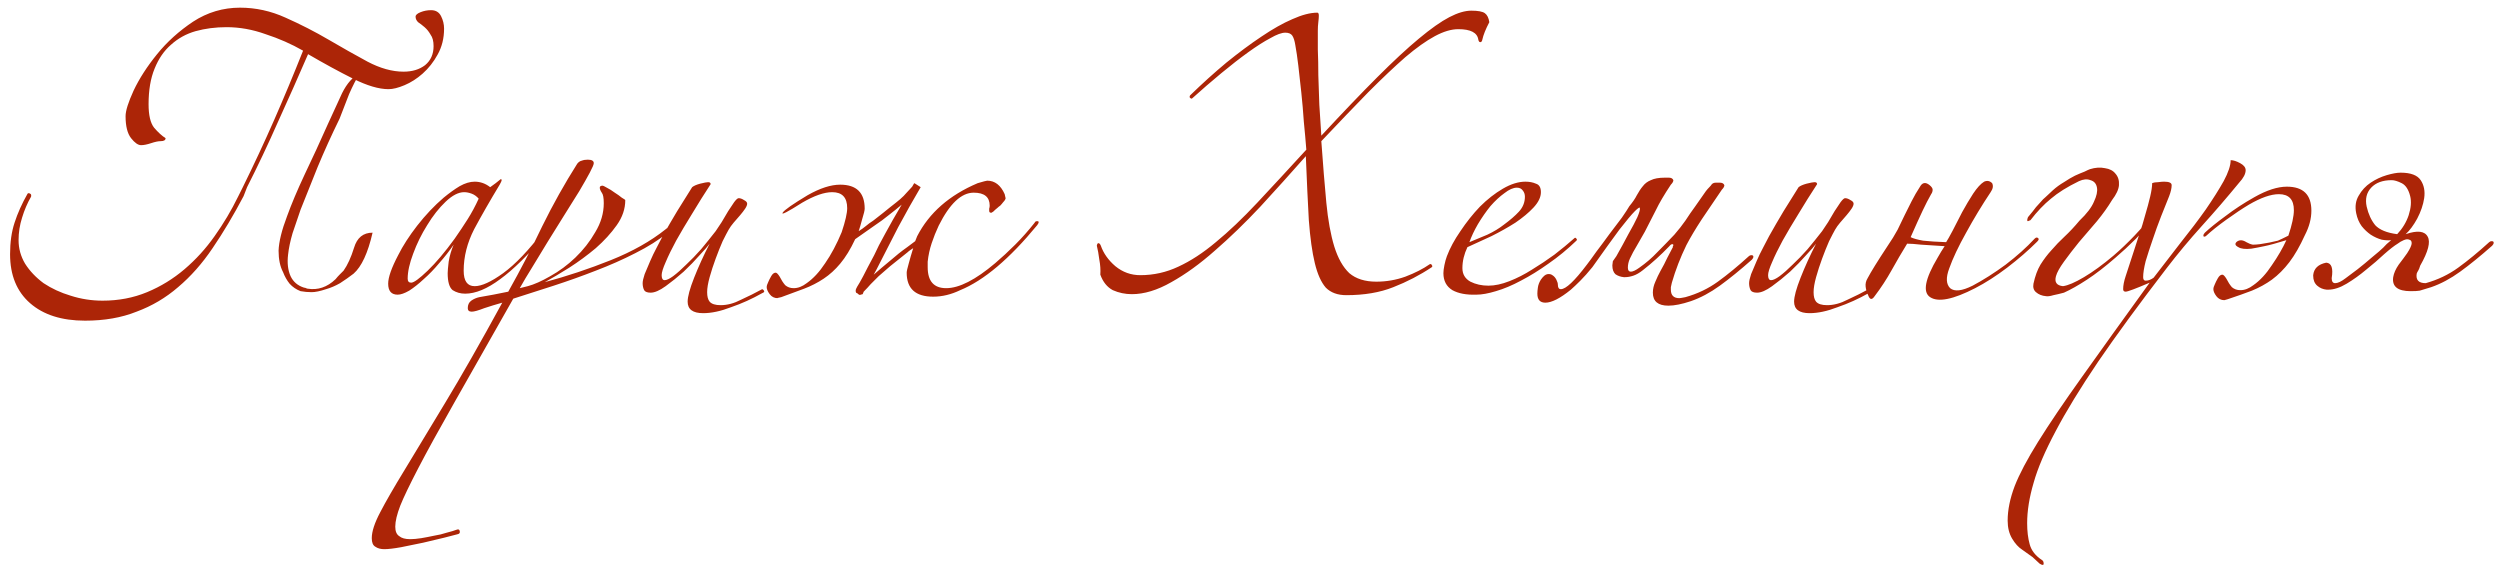 <?xml version="1.0" encoding="UTF-8"?> <svg xmlns="http://www.w3.org/2000/svg" width="240" height="55" viewBox="0 0 240 55" fill="none"><path d="M23.287 18.016C24.375 15.808 25.383 13.648 26.311 11.536C27.239 9.424 28.167 7.2 29.095 4.864C27.975 4.224 26.775 3.696 25.495 3.28C24.247 2.832 22.999 2.608 21.751 2.608C20.695 2.608 19.703 2.736 18.775 2.992C17.879 3.248 17.095 3.68 16.423 4.288C15.751 4.864 15.223 5.632 14.839 6.592C14.455 7.52 14.263 8.656 14.263 10C14.263 11.056 14.439 11.808 14.791 12.256C15.175 12.704 15.543 13.04 15.895 13.264C15.895 13.456 15.735 13.552 15.415 13.552C15.191 13.552 14.887 13.616 14.503 13.744C14.119 13.872 13.799 13.936 13.543 13.936C13.255 13.936 12.935 13.712 12.583 13.264C12.231 12.816 12.055 12.112 12.055 11.152C12.055 10.64 12.311 9.824 12.823 8.704C13.367 7.552 14.119 6.384 15.079 5.2C16.039 4.016 17.191 2.976 18.535 2.08C19.911 1.184 21.415 0.736 23.047 0.736C24.551 0.736 26.007 1.056 27.415 1.696C28.855 2.336 30.231 3.04 31.543 3.808C32.855 4.576 34.103 5.28 35.287 5.92C36.503 6.56 37.655 6.88 38.743 6.88C39.575 6.88 40.263 6.672 40.807 6.256C41.351 5.808 41.623 5.2 41.623 4.432C41.623 3.952 41.527 3.584 41.335 3.328C41.175 3.04 40.983 2.8 40.759 2.608C40.535 2.416 40.327 2.256 40.135 2.128C39.975 1.968 39.895 1.792 39.895 1.6C39.895 1.44 40.055 1.296 40.375 1.168C40.695 1.04 41.031 0.976 41.383 0.976C41.831 0.976 42.151 1.168 42.343 1.552C42.535 1.936 42.631 2.336 42.631 2.752C42.631 3.68 42.423 4.512 42.007 5.248C41.623 5.952 41.143 6.56 40.567 7.072C40.023 7.552 39.447 7.92 38.839 8.176C38.231 8.432 37.719 8.56 37.303 8.56C36.375 8.56 35.239 8.224 33.895 7.552C32.551 6.88 31.111 6.096 29.575 5.2C28.647 7.344 27.687 9.504 26.695 11.68C25.735 13.856 24.743 15.952 23.719 17.968L23.383 18.832C22.423 20.656 21.431 22.32 20.407 23.824C19.415 25.296 18.311 26.544 17.095 27.568C15.911 28.592 14.583 29.376 13.111 29.92C11.671 30.496 10.023 30.784 8.167 30.784C5.927 30.784 4.167 30.224 2.887 29.104C1.607 27.984 0.967 26.416 0.967 24.4C0.967 23.248 1.111 22.24 1.399 21.376C1.687 20.48 2.103 19.552 2.647 18.592C2.711 18.528 2.791 18.528 2.887 18.592C2.983 18.624 3.015 18.72 2.983 18.88C2.631 19.488 2.343 20.16 2.119 20.896C1.895 21.6 1.783 22.32 1.783 23.056C1.783 23.856 1.991 24.608 2.407 25.312C2.855 26.016 3.447 26.64 4.183 27.184C4.951 27.696 5.815 28.096 6.775 28.384C7.767 28.704 8.791 28.864 9.847 28.864C11.383 28.864 12.807 28.592 14.119 28.048C15.431 27.504 16.631 26.768 17.719 25.84C18.807 24.912 19.767 23.856 20.599 22.672C21.463 21.456 22.215 20.192 22.855 18.88L23.287 18.016ZM34.519 7.072C34.199 7.584 33.863 8.24 33.511 9.04C33.191 9.84 32.887 10.624 32.599 11.392C31.831 12.96 31.127 14.512 30.487 16.048C29.879 17.552 29.335 18.912 28.855 20.128C28.599 20.864 28.343 21.616 28.087 22.384C27.863 23.152 27.719 23.84 27.655 24.448C27.559 25.248 27.639 25.936 27.895 26.512C28.151 27.056 28.583 27.424 29.191 27.616C29.255 27.616 29.319 27.632 29.383 27.664C29.447 27.696 29.495 27.712 29.527 27.712C30.519 27.872 31.415 27.568 32.215 26.8C32.343 26.64 32.471 26.496 32.599 26.368C32.727 26.24 32.855 26.112 32.983 25.984C33.367 25.44 33.703 24.704 33.991 23.776C34.279 22.816 34.871 22.336 35.767 22.336C35.319 24.288 34.711 25.6 33.943 26.272C33.527 26.592 33.095 26.896 32.647 27.184C32.199 27.44 31.751 27.632 31.303 27.76C30.727 27.952 30.263 28.048 29.911 28.048C29.559 28.048 29.207 28.016 28.855 27.952C28.439 27.792 28.087 27.552 27.799 27.232C27.543 26.912 27.335 26.544 27.175 26.128C26.887 25.584 26.743 24.896 26.743 24.064C26.775 23.2 27.047 22.096 27.559 20.752C27.975 19.6 28.535 18.272 29.239 16.768C29.975 15.232 30.727 13.6 31.495 11.872C31.943 10.88 32.391 9.904 32.839 8.944C33.319 7.984 33.879 7.36 34.519 7.072ZM52.385 22.48C50.753 24.432 49.297 25.872 48.017 26.8C46.769 27.728 45.649 28.192 44.657 28.192C44.209 28.192 43.809 28.08 43.457 27.856C43.137 27.6 42.977 27.056 42.977 26.224C42.977 26.032 43.009 25.664 43.073 25.12C43.169 24.544 43.329 24 43.553 23.488C43.137 24.096 42.673 24.688 42.161 25.264C41.681 25.84 41.185 26.352 40.673 26.8C40.193 27.248 39.729 27.616 39.281 27.904C38.833 28.16 38.465 28.288 38.177 28.288C37.569 28.288 37.265 27.936 37.265 27.232C37.265 26.624 37.585 25.712 38.225 24.496C38.673 23.6 39.281 22.656 40.049 21.664C40.849 20.64 41.697 19.744 42.593 18.976C43.137 18.528 43.649 18.16 44.129 17.872C44.641 17.584 45.121 17.44 45.569 17.44C46.113 17.44 46.609 17.616 47.057 17.968C47.217 17.84 47.393 17.712 47.585 17.584C47.777 17.424 47.937 17.296 48.065 17.2C48.129 17.2 48.161 17.232 48.161 17.296C48.161 17.36 48.097 17.504 47.969 17.728C47.041 19.264 46.225 20.688 45.521 22C44.849 23.312 44.513 24.64 44.513 25.984C44.513 26.976 44.865 27.472 45.569 27.472C46.241 27.472 47.153 27.056 48.305 26.224C49.489 25.36 50.769 24.016 52.145 22.192C52.177 22.128 52.241 22.096 52.337 22.096C52.465 22.096 52.481 22.224 52.385 22.48ZM45.953 19.072C45.761 18.848 45.537 18.688 45.281 18.592C45.025 18.496 44.785 18.448 44.561 18.448C44.017 18.448 43.425 18.752 42.785 19.36C42.145 19.968 41.553 20.72 41.009 21.616C40.465 22.48 40.017 23.392 39.665 24.352C39.313 25.28 39.137 26.08 39.137 26.752C39.137 27.008 39.249 27.136 39.473 27.136C39.729 27.136 40.257 26.752 41.057 25.984C41.857 25.216 42.721 24.192 43.649 22.912C44.097 22.272 44.513 21.648 44.897 21.04C45.281 20.432 45.633 19.776 45.953 19.072ZM64.106 22.336C63.242 23.04 62.202 23.696 60.986 24.304C59.802 24.912 58.538 25.472 57.194 25.984C55.882 26.496 54.538 26.976 53.162 27.424C51.786 27.872 50.49 28.288 49.274 28.672C46.97 32.736 45.082 36.064 43.61 38.656C42.138 41.248 40.986 43.344 40.154 44.944C39.322 46.544 38.746 47.744 38.426 48.544C38.106 49.376 37.946 50.048 37.946 50.56C37.946 51.008 38.074 51.312 38.33 51.472C38.554 51.664 38.906 51.76 39.386 51.76C39.674 51.76 40.026 51.728 40.442 51.664C40.826 51.6 41.242 51.52 41.69 51.424C42.106 51.36 42.506 51.264 42.89 51.136C43.274 51.04 43.594 50.944 43.85 50.848C44.01 50.784 44.106 50.832 44.138 50.992C44.17 51.152 44.106 51.248 43.946 51.28C43.69 51.344 43.258 51.456 42.65 51.616C42.01 51.776 41.338 51.936 40.634 52.096C39.898 52.256 39.194 52.4 38.522 52.528C37.818 52.656 37.274 52.72 36.89 52.72C36.538 52.72 36.25 52.64 36.026 52.48C35.802 52.352 35.69 52.08 35.69 51.664C35.69 51.024 35.962 50.192 36.506 49.168C37.018 48.176 37.802 46.816 38.858 45.088C39.882 43.392 41.178 41.248 42.746 38.656C44.314 36.064 46.138 32.864 48.218 29.056C47.642 29.216 47.066 29.392 46.49 29.584C45.914 29.808 45.514 29.92 45.29 29.92C45.034 29.92 44.906 29.808 44.906 29.584C44.906 29.264 45.018 29.024 45.242 28.864C45.466 28.704 45.722 28.592 46.01 28.528C46.394 28.464 46.842 28.384 47.354 28.288C47.866 28.192 48.346 28.096 48.794 28C49.978 25.888 51.066 23.792 52.058 21.712C53.082 19.632 54.202 17.632 55.418 15.712C55.546 15.552 55.69 15.456 55.85 15.424C56.01 15.36 56.202 15.328 56.426 15.328C56.81 15.328 57.002 15.44 57.002 15.664C57.002 15.792 56.874 16.096 56.618 16.576C56.362 17.056 56.026 17.648 55.61 18.352C55.194 19.024 54.714 19.792 54.17 20.656C53.658 21.488 53.13 22.336 52.586 23.2C52.074 24.032 51.578 24.848 51.098 25.648C50.618 26.416 50.218 27.088 49.898 27.664L50.666 27.472C51.274 27.312 51.994 26.992 52.826 26.512C53.69 26.032 54.49 25.44 55.226 24.736C55.994 24 56.634 23.184 57.146 22.288C57.69 21.392 57.962 20.464 57.962 19.504C57.962 18.992 57.898 18.656 57.77 18.496C57.642 18.304 57.578 18.144 57.578 18.016C57.578 17.888 57.674 17.824 57.866 17.824C57.898 17.824 58.026 17.888 58.25 18.016C58.506 18.144 58.762 18.304 59.018 18.496C59.274 18.656 59.498 18.816 59.69 18.976C59.914 19.104 60.026 19.184 60.026 19.216C60.026 20.048 59.754 20.848 59.21 21.616C58.666 22.384 57.994 23.12 57.194 23.824C56.394 24.496 55.546 25.12 54.65 25.696C53.786 26.24 53.002 26.704 52.298 27.088C54.442 26.512 56.554 25.808 58.634 24.976C60.714 24.144 62.474 23.152 63.914 22C64.042 21.872 64.138 21.856 64.202 21.952C64.298 22.048 64.266 22.176 64.106 22.336ZM63.614 22.672C64.062 21.872 64.526 21.072 65.007 20.272C65.519 19.44 65.999 18.672 66.447 17.968C66.606 17.84 66.862 17.728 67.215 17.632C67.599 17.536 67.855 17.488 67.983 17.488C68.142 17.488 68.222 17.552 68.222 17.68C67.615 18.608 67.022 19.552 66.447 20.512C65.871 21.44 65.359 22.304 64.91 23.104C64.495 23.872 64.159 24.56 63.903 25.168C63.647 25.744 63.519 26.16 63.519 26.416C63.519 26.736 63.614 26.896 63.806 26.896C63.998 26.896 64.27 26.768 64.623 26.512C65.007 26.224 65.422 25.856 65.871 25.408C66.35 24.96 66.831 24.464 67.311 23.92C67.79 23.344 68.254 22.768 68.703 22.192C68.862 21.968 69.055 21.68 69.278 21.328C69.502 20.944 69.71 20.592 69.903 20.272C70.126 19.92 70.319 19.632 70.478 19.408C70.671 19.152 70.814 19.024 70.91 19.024C71.07 19.024 71.246 19.088 71.439 19.216C71.63 19.312 71.727 19.424 71.727 19.552C71.727 19.68 71.662 19.84 71.534 20.032C71.406 20.224 71.246 20.432 71.055 20.656C70.862 20.88 70.654 21.12 70.43 21.376C70.239 21.6 70.079 21.824 69.951 22.048C69.823 22.272 69.63 22.64 69.374 23.152C69.15 23.664 68.927 24.224 68.703 24.832C68.478 25.44 68.287 26.032 68.126 26.608C67.966 27.184 67.886 27.664 67.886 28.048C67.886 28.464 67.966 28.768 68.126 28.96C68.319 29.184 68.671 29.296 69.183 29.296C69.823 29.296 70.478 29.12 71.15 28.768C71.855 28.448 72.526 28.112 73.166 27.76C73.263 27.792 73.326 27.856 73.359 27.952C73.391 28.016 73.326 28.08 73.166 28.144C72.207 28.688 71.215 29.136 70.191 29.488C69.198 29.872 68.302 30.064 67.502 30.064C66.51 30.064 66.014 29.696 66.014 28.96C66.014 28.48 66.222 27.712 66.638 26.656C67.055 25.6 67.55 24.512 68.126 23.392C67.966 23.616 67.647 23.984 67.166 24.496C66.719 25.008 66.207 25.536 65.63 26.08C65.055 26.592 64.478 27.056 63.903 27.472C63.327 27.888 62.846 28.096 62.462 28.096C62.142 28.096 61.934 28.016 61.839 27.856C61.742 27.664 61.694 27.44 61.694 27.184C61.694 26.992 61.758 26.704 61.886 26.32C62.047 25.936 62.222 25.52 62.414 25.072C62.606 24.624 62.815 24.192 63.038 23.776C63.263 23.328 63.455 22.96 63.614 22.672ZM82.818 28.24C82.786 28.24 82.722 28.256 82.626 28.288C82.562 28.352 82.45 28.304 82.29 28.144C82.194 28.144 82.146 28.064 82.146 27.904C82.146 27.808 82.194 27.68 82.29 27.52C82.418 27.328 82.61 26.992 82.866 26.512C83.122 26 83.474 25.328 83.922 24.496C84.178 23.92 84.53 23.232 84.978 22.432C85.426 21.6 85.954 20.672 86.562 19.648C86.146 20 85.73 20.336 85.314 20.656C84.93 20.976 84.45 21.328 83.874 21.712L82.098 22.96C81.65 23.92 81.17 24.704 80.658 25.312C80.178 25.888 79.65 26.368 79.074 26.752C78.498 27.136 77.874 27.456 77.202 27.712C76.53 27.968 75.794 28.24 74.994 28.528C74.674 28.592 74.562 28.624 74.658 28.624C74.338 28.624 74.082 28.496 73.89 28.24C73.698 27.984 73.602 27.76 73.602 27.568C73.602 27.44 73.65 27.28 73.746 27.088C73.81 26.928 73.906 26.736 74.034 26.512C74.162 26.288 74.306 26.176 74.466 26.176C74.562 26.176 74.69 26.304 74.85 26.56C75.01 26.88 75.186 27.152 75.378 27.376C75.602 27.568 75.874 27.664 76.194 27.664C76.61 27.664 77.026 27.504 77.442 27.184C78.082 26.736 78.674 26.096 79.218 25.264C79.794 24.432 80.322 23.44 80.802 22.288C81.154 21.232 81.33 20.464 81.33 19.984C81.33 18.96 80.85 18.448 79.89 18.448C79.122 18.448 78.162 18.784 77.01 19.456C75.602 20.352 74.978 20.672 75.138 20.416C75.298 20.16 76.098 19.6 77.538 18.736C78.722 18.064 79.762 17.728 80.658 17.728C82.226 17.728 83.01 18.496 83.01 20.032C83.01 20.192 82.93 20.528 82.77 21.04C82.642 21.52 82.53 21.904 82.434 22.192C82.69 22.032 82.914 21.872 83.106 21.712C83.33 21.52 83.57 21.344 83.826 21.184C84.53 20.64 85.074 20.208 85.458 19.888C85.874 19.568 86.194 19.312 86.418 19.12C86.674 18.896 86.866 18.704 86.994 18.544C87.154 18.384 87.346 18.176 87.57 17.92C87.634 17.792 87.698 17.68 87.762 17.584L87.858 17.632L88.386 17.968C87.65 19.216 86.93 20.496 86.226 21.808C85.554 23.12 84.866 24.464 84.162 25.84L83.874 26.368C84.386 25.92 84.914 25.472 85.458 25.024C86.002 24.544 86.546 24.112 87.09 23.728L87.858 23.152C87.89 23.088 87.922 23.008 87.954 22.912C87.986 22.816 88.018 22.736 88.05 22.672C89.202 20.432 91.138 18.736 93.858 17.584C94.402 17.424 94.706 17.344 94.77 17.344C95.506 17.344 96.066 17.776 96.45 18.64C96.514 18.96 96.546 19.072 96.546 18.976C96.546 19.104 96.466 19.248 96.306 19.408C96.21 19.536 96.114 19.648 96.018 19.744C95.922 19.808 95.842 19.872 95.778 19.936C95.618 20.064 95.474 20.192 95.346 20.32C95.218 20.416 95.138 20.448 95.106 20.416C95.01 20.416 94.962 20.352 94.962 20.224C94.962 20.16 94.962 20.096 94.962 20.032C94.994 19.936 95.01 19.84 95.01 19.744C95.01 18.912 94.498 18.496 93.474 18.496C92.29 18.496 91.17 19.552 90.114 21.664C89.858 22.208 89.634 22.768 89.442 23.344C89.25 23.92 89.122 24.512 89.058 25.12V25.648C89.058 26.992 89.65 27.664 90.834 27.664C92.082 27.664 93.65 26.864 95.538 25.264C96.178 24.72 96.818 24.128 97.458 23.488C98.098 22.848 98.722 22.144 99.33 21.376C99.362 21.28 99.442 21.232 99.57 21.232C99.666 21.232 99.714 21.264 99.714 21.328C99.714 21.392 99.666 21.488 99.57 21.616C96.914 24.848 94.45 26.928 92.178 27.856C91.314 28.272 90.45 28.48 89.586 28.48C87.89 28.48 87.042 27.712 87.042 26.176C87.042 26.048 87.106 25.76 87.234 25.312C87.362 24.832 87.506 24.336 87.666 23.824C87.57 23.888 87.474 23.952 87.378 24.016C87.282 24.08 87.202 24.144 87.138 24.208C86.466 24.752 85.906 25.2 85.458 25.552C85.042 25.904 84.674 26.224 84.354 26.512C84.066 26.8 83.81 27.056 83.586 27.28C83.394 27.504 83.17 27.744 82.914 28L82.818 28.24ZM142.975 2.128C142.623 2.8 142.399 3.36 142.303 3.808C142.271 3.968 142.207 4.048 142.111 4.048C142.015 4.048 141.951 3.968 141.919 3.808C141.823 3.136 141.183 2.8 139.999 2.8C139.327 2.8 138.575 3.024 137.743 3.472C136.911 3.92 135.967 4.592 134.911 5.488C133.887 6.384 132.703 7.504 131.359 8.848C130.047 10.192 128.543 11.76 126.847 13.552C127.007 15.792 127.167 17.76 127.327 19.456C127.487 21.12 127.743 22.528 128.095 23.68C128.447 24.8 128.927 25.648 129.535 26.224C130.175 26.768 131.039 27.04 132.127 27.04C133.087 27.04 134.015 26.88 134.911 26.56C135.839 26.208 136.623 25.808 137.263 25.36C137.359 25.328 137.423 25.36 137.455 25.456C137.519 25.52 137.519 25.584 137.455 25.648C136.303 26.416 135.071 27.056 133.759 27.568C132.479 28.08 130.975 28.336 129.247 28.336C128.415 28.336 127.759 28.096 127.279 27.616C126.831 27.104 126.479 26.32 126.223 25.264C125.967 24.208 125.775 22.832 125.647 21.136C125.551 19.44 125.455 17.392 125.359 14.992C123.919 16.624 122.463 18.24 120.991 19.84C119.519 21.408 118.063 22.816 116.623 24.064C115.215 25.312 113.823 26.32 112.447 27.088C111.103 27.856 109.839 28.24 108.655 28.24C108.015 28.24 107.407 28.112 106.831 27.856C106.287 27.568 105.887 27.072 105.631 26.368C105.663 25.92 105.631 25.44 105.535 24.928C105.471 24.416 105.391 23.968 105.295 23.584C105.327 23.424 105.375 23.344 105.439 23.344C105.535 23.344 105.615 23.424 105.679 23.584C105.935 24.32 106.399 24.976 107.071 25.552C107.775 26.128 108.575 26.416 109.471 26.416C110.751 26.416 111.967 26.144 113.119 25.6C114.303 25.056 115.503 24.272 116.719 23.248C117.967 22.224 119.295 20.96 120.703 19.456C122.111 17.952 123.679 16.256 125.407 14.368C125.343 13.536 125.263 12.64 125.167 11.68C125.103 10.72 125.023 9.792 124.927 8.896C124.831 7.968 124.735 7.104 124.639 6.304C124.543 5.504 124.447 4.848 124.351 4.336C124.287 3.92 124.191 3.616 124.063 3.424C123.935 3.232 123.711 3.136 123.391 3.136C123.039 3.136 122.559 3.312 121.951 3.664C121.343 3.984 120.639 4.432 119.839 5.008C119.039 5.584 118.175 6.256 117.247 7.024C116.319 7.792 115.375 8.608 114.415 9.472C114.351 9.472 114.287 9.44 114.223 9.376C114.191 9.28 114.207 9.2 114.271 9.136C115.423 8.016 116.575 6.976 117.727 6.016C118.911 5.056 120.031 4.224 121.087 3.52C122.175 2.784 123.167 2.224 124.063 1.84C124.991 1.424 125.791 1.216 126.463 1.216C126.559 1.216 126.607 1.312 126.607 1.504C126.607 1.664 126.591 1.872 126.559 2.128C126.527 2.384 126.511 2.656 126.511 2.944C126.511 3.424 126.511 4.032 126.511 4.768C126.543 5.504 126.559 6.32 126.559 7.216C126.591 8.08 126.623 9.024 126.655 10.048C126.719 11.04 126.783 12.032 126.847 13.024C128.895 10.816 130.687 8.944 132.223 7.408C133.759 5.872 135.087 4.64 136.207 3.712C137.359 2.752 138.335 2.064 139.135 1.648C139.935 1.232 140.639 1.024 141.247 1.024C141.887 1.024 142.319 1.104 142.543 1.264C142.767 1.424 142.911 1.712 142.975 2.128ZM151.143 22.864C151.207 22.8 151.271 22.816 151.335 22.912C151.399 22.976 151.399 23.04 151.335 23.104C150.471 23.936 149.575 24.672 148.647 25.312C147.751 25.952 146.871 26.496 146.007 26.944C145.175 27.392 144.375 27.728 143.607 27.952C142.871 28.176 142.247 28.288 141.735 28.288C140.775 28.32 140.007 28.176 139.431 27.856C138.855 27.504 138.567 26.96 138.567 26.224C138.567 26.032 138.599 25.776 138.663 25.456C138.727 25.136 138.807 24.848 138.903 24.592C139.191 23.824 139.623 23.024 140.199 22.192C140.775 21.328 141.399 20.544 142.071 19.84C142.775 19.136 143.511 18.56 144.279 18.112C145.047 17.664 145.767 17.44 146.439 17.44C146.823 17.44 147.159 17.504 147.447 17.632C147.767 17.728 147.927 18 147.927 18.448C147.927 18.928 147.687 19.424 147.207 19.936C146.759 20.416 146.183 20.896 145.479 21.376C144.775 21.824 144.007 22.256 143.175 22.672C142.343 23.056 141.575 23.408 140.871 23.728C140.551 24.4 140.391 25.072 140.391 25.744C140.391 26.32 140.647 26.752 141.159 27.04C141.671 27.296 142.247 27.424 142.887 27.424C143.495 27.424 144.167 27.28 144.903 26.992C145.639 26.704 146.359 26.336 147.063 25.888C147.799 25.44 148.519 24.96 149.223 24.448C149.927 23.904 150.567 23.376 151.143 22.864ZM146.391 18.88C146.391 18.656 146.327 18.464 146.199 18.304C146.071 18.112 145.879 18.016 145.623 18.016C145.271 18.016 144.871 18.192 144.423 18.544C143.975 18.864 143.527 19.28 143.079 19.792C142.663 20.304 142.263 20.88 141.879 21.52C141.527 22.128 141.255 22.704 141.063 23.248C141.607 23.024 142.183 22.784 142.791 22.528C143.399 22.24 143.927 21.92 144.375 21.568C144.983 21.12 145.463 20.704 145.815 20.32C146.199 19.904 146.391 19.424 146.391 18.88ZM157.907 22.24C157.651 22.688 157.395 23.136 157.139 23.584C156.883 24 156.659 24.416 156.467 24.832C156.339 25.12 156.275 25.408 156.275 25.696C156.275 25.952 156.371 26.08 156.563 26.08C156.755 26.08 157.027 25.952 157.379 25.696C158.019 25.248 158.595 24.752 159.107 24.208C159.651 23.664 160.195 23.104 160.739 22.528C161.155 22.048 161.507 21.6 161.795 21.184C162.083 20.736 162.403 20.272 162.755 19.792C162.979 19.472 163.203 19.152 163.427 18.832C163.651 18.48 163.875 18.192 164.099 17.968C164.195 17.872 164.275 17.776 164.339 17.68C164.435 17.584 164.563 17.536 164.723 17.536H165.107C165.331 17.536 165.475 17.616 165.539 17.776C165.539 17.904 165.459 18.048 165.299 18.208C164.659 19.168 164.019 20.112 163.379 21.04C162.771 21.968 162.275 22.8 161.891 23.536C161.315 24.72 160.851 25.92 160.499 27.136C160.467 27.296 160.435 27.44 160.403 27.568C160.403 27.664 160.403 27.744 160.403 27.808C160.403 28.352 160.675 28.624 161.219 28.624C161.283 28.624 161.475 28.592 161.795 28.528C162.947 28.208 163.987 27.712 164.915 27.04C165.843 26.368 166.835 25.552 167.891 24.592C167.955 24.528 168.035 24.496 168.131 24.496C168.259 24.496 168.323 24.544 168.323 24.64C168.323 24.736 168.275 24.832 168.179 24.928C167.059 25.92 166.035 26.752 165.107 27.424C164.179 28.096 163.251 28.592 162.323 28.912C161.459 29.2 160.739 29.344 160.163 29.344C159.171 29.344 158.675 28.928 158.675 28.096C158.675 27.744 158.755 27.392 158.915 27.04C159.075 26.656 159.235 26.32 159.395 26.032C159.651 25.584 159.875 25.152 160.067 24.736C160.291 24.32 160.467 23.984 160.595 23.728C160.595 23.664 160.595 23.632 160.595 23.632C160.627 23.6 160.643 23.568 160.643 23.536C160.643 23.472 160.611 23.44 160.547 23.44C160.451 23.44 160.355 23.504 160.259 23.632C159.427 24.496 158.579 25.264 157.715 25.936C157.395 26.192 157.091 26.368 156.803 26.464C156.515 26.56 156.243 26.608 155.987 26.608H155.891C155.571 26.576 155.299 26.48 155.075 26.32C154.883 26.128 154.787 25.856 154.787 25.504V25.456C154.819 25.2 154.835 25.072 154.835 25.072C154.867 25.04 154.979 24.88 155.171 24.592C155.587 23.856 155.971 23.152 156.323 22.48C156.707 21.808 156.995 21.264 157.187 20.848C157.379 20.4 157.459 20.112 157.427 19.984C157.427 19.856 157.267 19.952 156.947 20.272C156.627 20.592 156.131 21.184 155.459 22.048C154.819 22.912 153.955 24.112 152.867 25.648C152.451 26.16 152.067 26.592 151.715 26.944C151.363 27.296 151.059 27.584 150.803 27.808C149.779 28.64 148.963 29.056 148.355 29.056C147.843 29.056 147.587 28.768 147.587 28.192C147.587 28.032 147.603 27.84 147.635 27.616C147.667 27.36 147.763 27.104 147.923 26.848C148.147 26.528 148.355 26.352 148.547 26.32C148.739 26.288 148.899 26.32 149.027 26.416C149.187 26.512 149.315 26.656 149.411 26.848C149.507 27.04 149.555 27.2 149.555 27.328C149.555 27.616 149.651 27.76 149.843 27.76C150.323 27.76 151.155 26.976 152.339 25.408C152.563 25.12 152.867 24.704 153.251 24.16C153.667 23.616 154.083 23.056 154.499 22.48C154.947 21.904 155.347 21.376 155.699 20.896C156.051 20.384 156.291 20.016 156.419 19.792C156.739 19.408 156.979 19.056 157.139 18.736C157.331 18.384 157.523 18.096 157.715 17.872C157.907 17.616 158.163 17.424 158.483 17.296C158.803 17.136 159.251 17.056 159.827 17.056H160.211C160.435 17.056 160.579 17.136 160.643 17.296C160.643 17.424 160.563 17.568 160.403 17.728C159.763 18.688 159.283 19.504 158.963 20.176C158.643 20.816 158.291 21.504 157.907 22.24ZM169.833 22.672C170.281 21.872 170.745 21.072 171.225 20.272C171.737 19.44 172.217 18.672 172.665 17.968C172.825 17.84 173.081 17.728 173.433 17.632C173.817 17.536 174.073 17.488 174.201 17.488C174.361 17.488 174.441 17.552 174.441 17.68C173.833 18.608 173.241 19.552 172.665 20.512C172.089 21.44 171.577 22.304 171.129 23.104C170.713 23.872 170.377 24.56 170.121 25.168C169.865 25.744 169.737 26.16 169.737 26.416C169.737 26.736 169.833 26.896 170.025 26.896C170.217 26.896 170.489 26.768 170.841 26.512C171.225 26.224 171.641 25.856 172.089 25.408C172.569 24.96 173.049 24.464 173.529 23.92C174.009 23.344 174.473 22.768 174.921 22.192C175.081 21.968 175.273 21.68 175.497 21.328C175.721 20.944 175.929 20.592 176.121 20.272C176.345 19.92 176.537 19.632 176.697 19.408C176.889 19.152 177.033 19.024 177.129 19.024C177.289 19.024 177.465 19.088 177.657 19.216C177.849 19.312 177.945 19.424 177.945 19.552C177.945 19.68 177.881 19.84 177.753 20.032C177.625 20.224 177.465 20.432 177.273 20.656C177.081 20.88 176.873 21.12 176.649 21.376C176.457 21.6 176.297 21.824 176.169 22.048C176.041 22.272 175.849 22.64 175.593 23.152C175.369 23.664 175.145 24.224 174.921 24.832C174.697 25.44 174.505 26.032 174.345 26.608C174.185 27.184 174.105 27.664 174.105 28.048C174.105 28.464 174.185 28.768 174.345 28.96C174.537 29.184 174.889 29.296 175.401 29.296C176.041 29.296 176.697 29.12 177.369 28.768C178.073 28.448 178.745 28.112 179.385 27.76C179.481 27.792 179.545 27.856 179.577 27.952C179.609 28.016 179.545 28.08 179.385 28.144C178.425 28.688 177.433 29.136 176.409 29.488C175.417 29.872 174.521 30.064 173.721 30.064C172.729 30.064 172.233 29.696 172.233 28.96C172.233 28.48 172.441 27.712 172.857 26.656C173.273 25.6 173.769 24.512 174.345 23.392C174.185 23.616 173.865 23.984 173.385 24.496C172.937 25.008 172.425 25.536 171.849 26.08C171.273 26.592 170.697 27.056 170.121 27.472C169.545 27.888 169.065 28.096 168.681 28.096C168.361 28.096 168.153 28.016 168.057 27.856C167.961 27.664 167.913 27.44 167.913 27.184C167.913 26.992 167.977 26.704 168.105 26.32C168.265 25.936 168.441 25.52 168.633 25.072C168.825 24.624 169.033 24.192 169.257 23.776C169.481 23.328 169.673 22.96 169.833 22.672ZM186.685 23.632C185.789 23.568 185.037 23.52 184.429 23.488C183.853 23.424 183.405 23.392 183.085 23.392C182.573 24.224 182.077 25.072 181.597 25.936C181.117 26.8 180.573 27.632 179.965 28.432C179.709 28.816 179.501 28.784 179.341 28.336C179.213 28.08 179.133 27.808 179.101 27.52C179.069 27.232 179.133 26.96 179.293 26.704C179.613 26.096 180.237 25.088 181.165 23.68C181.581 23.072 181.917 22.528 182.173 22.048C182.429 21.536 182.653 21.072 182.845 20.656C183.069 20.208 183.293 19.76 183.517 19.312C183.741 18.864 184.029 18.368 184.381 17.824C184.605 17.504 184.893 17.488 185.245 17.776C185.437 17.936 185.533 18.08 185.533 18.208C185.533 18.368 185.485 18.512 185.389 18.64C185.133 19.088 184.861 19.616 184.573 20.224C184.285 20.832 183.901 21.68 183.421 22.768C183.677 22.896 184.077 23.008 184.621 23.104C185.197 23.168 185.933 23.216 186.829 23.248C186.957 23.056 187.165 22.688 187.453 22.144C187.741 21.568 188.045 20.976 188.365 20.368C188.717 19.728 189.069 19.136 189.421 18.592C189.805 18.016 190.157 17.632 190.477 17.44C190.765 17.312 191.021 17.36 191.245 17.584C191.373 17.84 191.325 18.128 191.101 18.448C190.269 19.696 189.485 20.992 188.749 22.336C188.013 23.648 187.469 24.8 187.117 25.792C186.797 26.656 186.829 27.28 187.213 27.664C187.629 28.016 188.349 27.936 189.373 27.424C190.397 26.88 191.453 26.208 192.541 25.408C193.629 24.576 194.557 23.744 195.325 22.912C195.453 22.784 195.565 22.768 195.661 22.864C195.757 22.928 195.725 23.04 195.565 23.2C194.733 24.032 193.773 24.864 192.685 25.696C191.629 26.496 190.605 27.152 189.613 27.664C187.501 28.752 186.061 29.04 185.293 28.528C184.557 28.048 184.797 26.784 186.013 24.736C186.141 24.512 186.253 24.32 186.349 24.16C186.477 23.968 186.589 23.792 186.685 23.632ZM197.085 18.256C197.405 17.968 197.757 17.712 198.141 17.488C198.525 17.232 198.877 17.024 199.197 16.864C199.549 16.704 199.853 16.576 200.109 16.48C200.365 16.352 200.541 16.272 200.637 16.24C201.149 16.08 201.629 16.048 202.077 16.144C202.525 16.208 202.861 16.384 203.085 16.672C203.341 16.96 203.453 17.328 203.421 17.776C203.389 18.192 203.165 18.672 202.749 19.216C202.365 19.856 201.885 20.528 201.309 21.232C200.733 21.904 200.157 22.576 199.581 23.248C199.037 23.92 198.557 24.544 198.141 25.12C197.725 25.696 197.469 26.16 197.373 26.512C197.213 27.088 197.437 27.408 198.045 27.472C198.525 27.408 199.197 27.12 200.061 26.608C200.925 26.096 201.869 25.408 202.893 24.544C203.565 23.968 204.237 23.328 204.909 22.624C205.581 21.92 206.237 21.152 206.877 20.32C206.941 20.288 207.021 20.272 207.117 20.272C207.213 20.24 207.213 20.352 207.117 20.608C206.413 21.44 205.725 22.208 205.053 22.912C204.381 23.584 203.725 24.192 203.085 24.736C202.093 25.6 201.181 26.304 200.349 26.848C199.517 27.392 198.781 27.808 198.141 28.096C197.789 28.192 197.453 28.272 197.133 28.336C196.813 28.432 196.573 28.464 196.413 28.432C196.029 28.4 195.709 28.272 195.453 28.048C195.229 27.856 195.149 27.584 195.213 27.232C195.373 26.496 195.597 25.888 195.885 25.408C196.205 24.896 196.557 24.432 196.941 24.016C197.325 23.568 197.741 23.136 198.189 22.72C198.669 22.272 199.149 21.76 199.629 21.184C200.333 20.512 200.797 19.904 201.021 19.36C201.277 18.816 201.373 18.368 201.309 18.016C201.245 17.632 201.037 17.392 200.685 17.296C200.365 17.168 199.997 17.2 199.581 17.392C198.461 17.936 197.565 18.496 196.893 19.072C196.221 19.616 195.565 20.304 194.925 21.136C194.861 21.168 194.781 21.2 194.685 21.232C194.589 21.232 194.589 21.104 194.685 20.848C195.037 20.432 195.293 20.112 195.453 19.888C195.645 19.664 195.805 19.488 195.933 19.36C196.061 19.2 196.205 19.056 196.365 18.928C196.525 18.768 196.765 18.544 197.085 18.256ZM215.583 16.336C215.583 16.688 215.375 17.088 214.959 17.536C213.775 18.976 212.575 20.368 211.359 21.712C210.175 23.024 209.055 24.368 207.999 25.744C205.343 29.2 203.151 32.192 201.423 34.72C199.695 37.28 198.335 39.504 197.343 41.392C196.319 43.312 195.615 44.96 195.231 46.336C194.815 47.744 194.607 49.04 194.607 50.224C194.607 50.992 194.687 51.664 194.847 52.24C195.007 52.848 195.407 53.36 196.047 53.776C196.143 53.84 196.191 53.952 196.191 54.112C196.191 54.272 196.063 54.272 195.807 54.112C195.647 53.952 195.423 53.744 195.135 53.488C194.815 53.264 194.479 53.024 194.127 52.768C193.775 52.544 193.455 52.192 193.167 51.712C192.879 51.232 192.735 50.656 192.735 49.984C192.735 48.96 192.959 47.856 193.407 46.672C193.855 45.52 194.607 44.096 195.663 42.4C196.719 40.704 198.127 38.624 199.887 36.16C201.615 33.728 203.775 30.72 206.367 27.136C205.023 27.712 204.255 28 204.063 28C203.903 28 203.823 27.92 203.823 27.76C203.823 27.408 203.903 26.992 204.063 26.512C204.223 26 204.479 25.216 204.831 24.16C204.991 23.68 205.167 23.136 205.359 22.528C205.583 21.888 205.775 21.264 205.935 20.656C206.127 20.016 206.287 19.424 206.415 18.88C206.543 18.336 206.607 17.904 206.607 17.584C206.767 17.52 206.959 17.488 207.183 17.488C207.407 17.456 207.599 17.44 207.759 17.44C208.239 17.44 208.479 17.552 208.479 17.776C208.479 18.064 208.399 18.416 208.239 18.832C208.015 19.376 207.759 20.016 207.471 20.752C207.183 21.488 206.911 22.24 206.655 23.008C206.399 23.744 206.175 24.432 205.983 25.072C205.823 25.712 205.743 26.224 205.743 26.608C205.743 26.832 205.823 26.944 205.983 26.944C206.239 26.944 206.495 26.848 206.751 26.656C207.615 25.536 208.479 24.416 209.343 23.296C210.239 22.176 211.039 21.12 211.743 20.128C212.447 19.104 213.023 18.192 213.471 17.392C213.919 16.56 214.143 15.888 214.143 15.376C214.399 15.376 214.703 15.472 215.055 15.664C215.407 15.856 215.583 16.08 215.583 16.336ZM219.492 23.056C218.564 23.344 217.86 23.536 217.38 23.632C216.932 23.728 216.516 23.808 216.132 23.872C215.556 23.936 215.14 23.888 214.884 23.728C214.564 23.568 214.516 23.392 214.74 23.2C214.996 23.008 215.3 23.024 215.652 23.248C215.876 23.376 216.084 23.456 216.276 23.488C216.468 23.488 216.692 23.472 216.948 23.44C217.108 23.408 217.299 23.376 217.523 23.344C217.748 23.312 217.988 23.264 218.243 23.2C218.372 23.168 218.516 23.136 218.676 23.104C218.836 23.04 219.172 22.88 219.684 22.624C220.036 21.568 220.212 20.752 220.212 20.176C220.212 19.152 219.732 18.64 218.772 18.64C218.004 18.64 217.044 18.976 215.892 19.648C215.252 20.032 214.532 20.512 213.732 21.088C212.932 21.664 212.292 22.176 211.812 22.624C211.748 22.688 211.684 22.72 211.62 22.72C211.556 22.72 211.524 22.688 211.524 22.624C211.524 22.528 211.572 22.432 211.668 22.336C212.148 21.888 212.804 21.36 213.636 20.752C214.468 20.112 215.396 19.504 216.42 18.928C217.604 18.256 218.644 17.92 219.54 17.92C221.108 17.92 221.892 18.688 221.892 20.224C221.892 20.992 221.684 21.776 221.268 22.576C220.788 23.632 220.292 24.496 219.78 25.168C219.268 25.84 218.708 26.4 218.1 26.848C217.524 27.264 216.884 27.616 216.18 27.904C215.508 28.16 214.74 28.432 213.876 28.72C213.684 28.784 213.572 28.816 213.54 28.816C213.22 28.816 212.964 28.688 212.771 28.432C212.58 28.176 212.484 27.952 212.484 27.76C212.484 27.632 212.532 27.472 212.628 27.28C212.692 27.12 212.788 26.928 212.916 26.704C213.044 26.48 213.188 26.368 213.348 26.368C213.444 26.368 213.572 26.496 213.732 26.752C213.892 27.072 214.068 27.344 214.26 27.568C214.484 27.76 214.756 27.856 215.076 27.856C215.492 27.856 215.908 27.696 216.324 27.376C216.964 26.928 217.556 26.288 218.1 25.456C218.676 24.624 219.14 23.824 219.492 23.056ZM233.394 27.568C232.85 27.728 232.482 27.84 232.29 27.904C232.098 27.936 231.81 27.952 231.426 27.952C230.178 27.952 229.618 27.504 229.746 26.608C229.81 26.224 229.986 25.824 230.274 25.408C230.594 24.992 230.866 24.624 231.09 24.304C231.378 23.856 231.522 23.536 231.522 23.344C231.522 23.152 231.442 23.04 231.282 23.008C231.154 22.944 230.978 22.96 230.754 23.056C230.53 23.152 230.338 23.264 230.178 23.392C229.858 23.584 229.426 23.92 228.882 24.4C228.37 24.88 227.794 25.376 227.154 25.888C226.546 26.4 225.922 26.848 225.282 27.232C224.642 27.616 224.05 27.808 223.506 27.808H223.362C223.01 27.776 222.706 27.648 222.45 27.424C222.194 27.2 222.066 26.88 222.066 26.464V26.416C222.13 25.776 222.546 25.376 223.314 25.216C223.826 25.248 224.002 25.744 223.842 26.704C223.842 27.024 223.954 27.184 224.178 27.184C224.434 27.184 224.77 27.024 225.186 26.704C225.538 26.448 225.922 26.16 226.338 25.84C226.786 25.488 227.25 25.104 227.73 24.688C228.242 24.272 228.594 23.968 228.786 23.776C228.978 23.552 229.234 23.312 229.554 23.056C229.298 23.088 228.994 23.072 228.642 23.008C228.29 22.912 227.938 22.752 227.586 22.528C227.266 22.304 226.978 22.032 226.722 21.712C226.466 21.36 226.29 20.944 226.194 20.464C226.066 19.824 226.146 19.264 226.434 18.784C226.722 18.272 227.106 17.856 227.586 17.536C228.066 17.216 228.578 16.976 229.122 16.816C229.666 16.656 230.114 16.576 230.466 16.576C231.426 16.576 232.066 16.816 232.386 17.296C232.706 17.776 232.818 18.352 232.722 19.024C232.626 19.664 232.402 20.32 232.05 20.992C231.698 21.632 231.33 22.128 230.946 22.48C232.066 22.096 232.77 22.176 233.058 22.72C233.346 23.232 233.106 24.16 232.338 25.504C232.274 25.728 232.21 25.888 232.146 25.984C232.082 26.08 232.034 26.176 232.002 26.272C231.906 26.88 232.194 27.184 232.866 27.184C234.018 26.864 235.058 26.368 235.986 25.696C236.914 25.024 237.906 24.208 238.962 23.248C239.026 23.184 239.106 23.152 239.202 23.152C239.33 23.152 239.394 23.2 239.394 23.296C239.394 23.392 239.346 23.488 239.25 23.584C238.13 24.576 237.106 25.408 236.178 26.08C235.25 26.752 234.322 27.248 233.394 27.568ZM231.378 18.832C231.218 18.192 230.946 17.776 230.562 17.584C230.178 17.392 229.858 17.296 229.602 17.296C228.738 17.296 228.082 17.536 227.634 18.016C227.186 18.496 227.042 19.104 227.202 19.84C227.362 20.544 227.634 21.136 228.018 21.616C228.434 22.064 229.138 22.352 230.13 22.48C230.642 21.936 231.01 21.328 231.234 20.656C231.458 19.952 231.506 19.344 231.378 18.832Z" fill="#AC2507"></path></svg> 